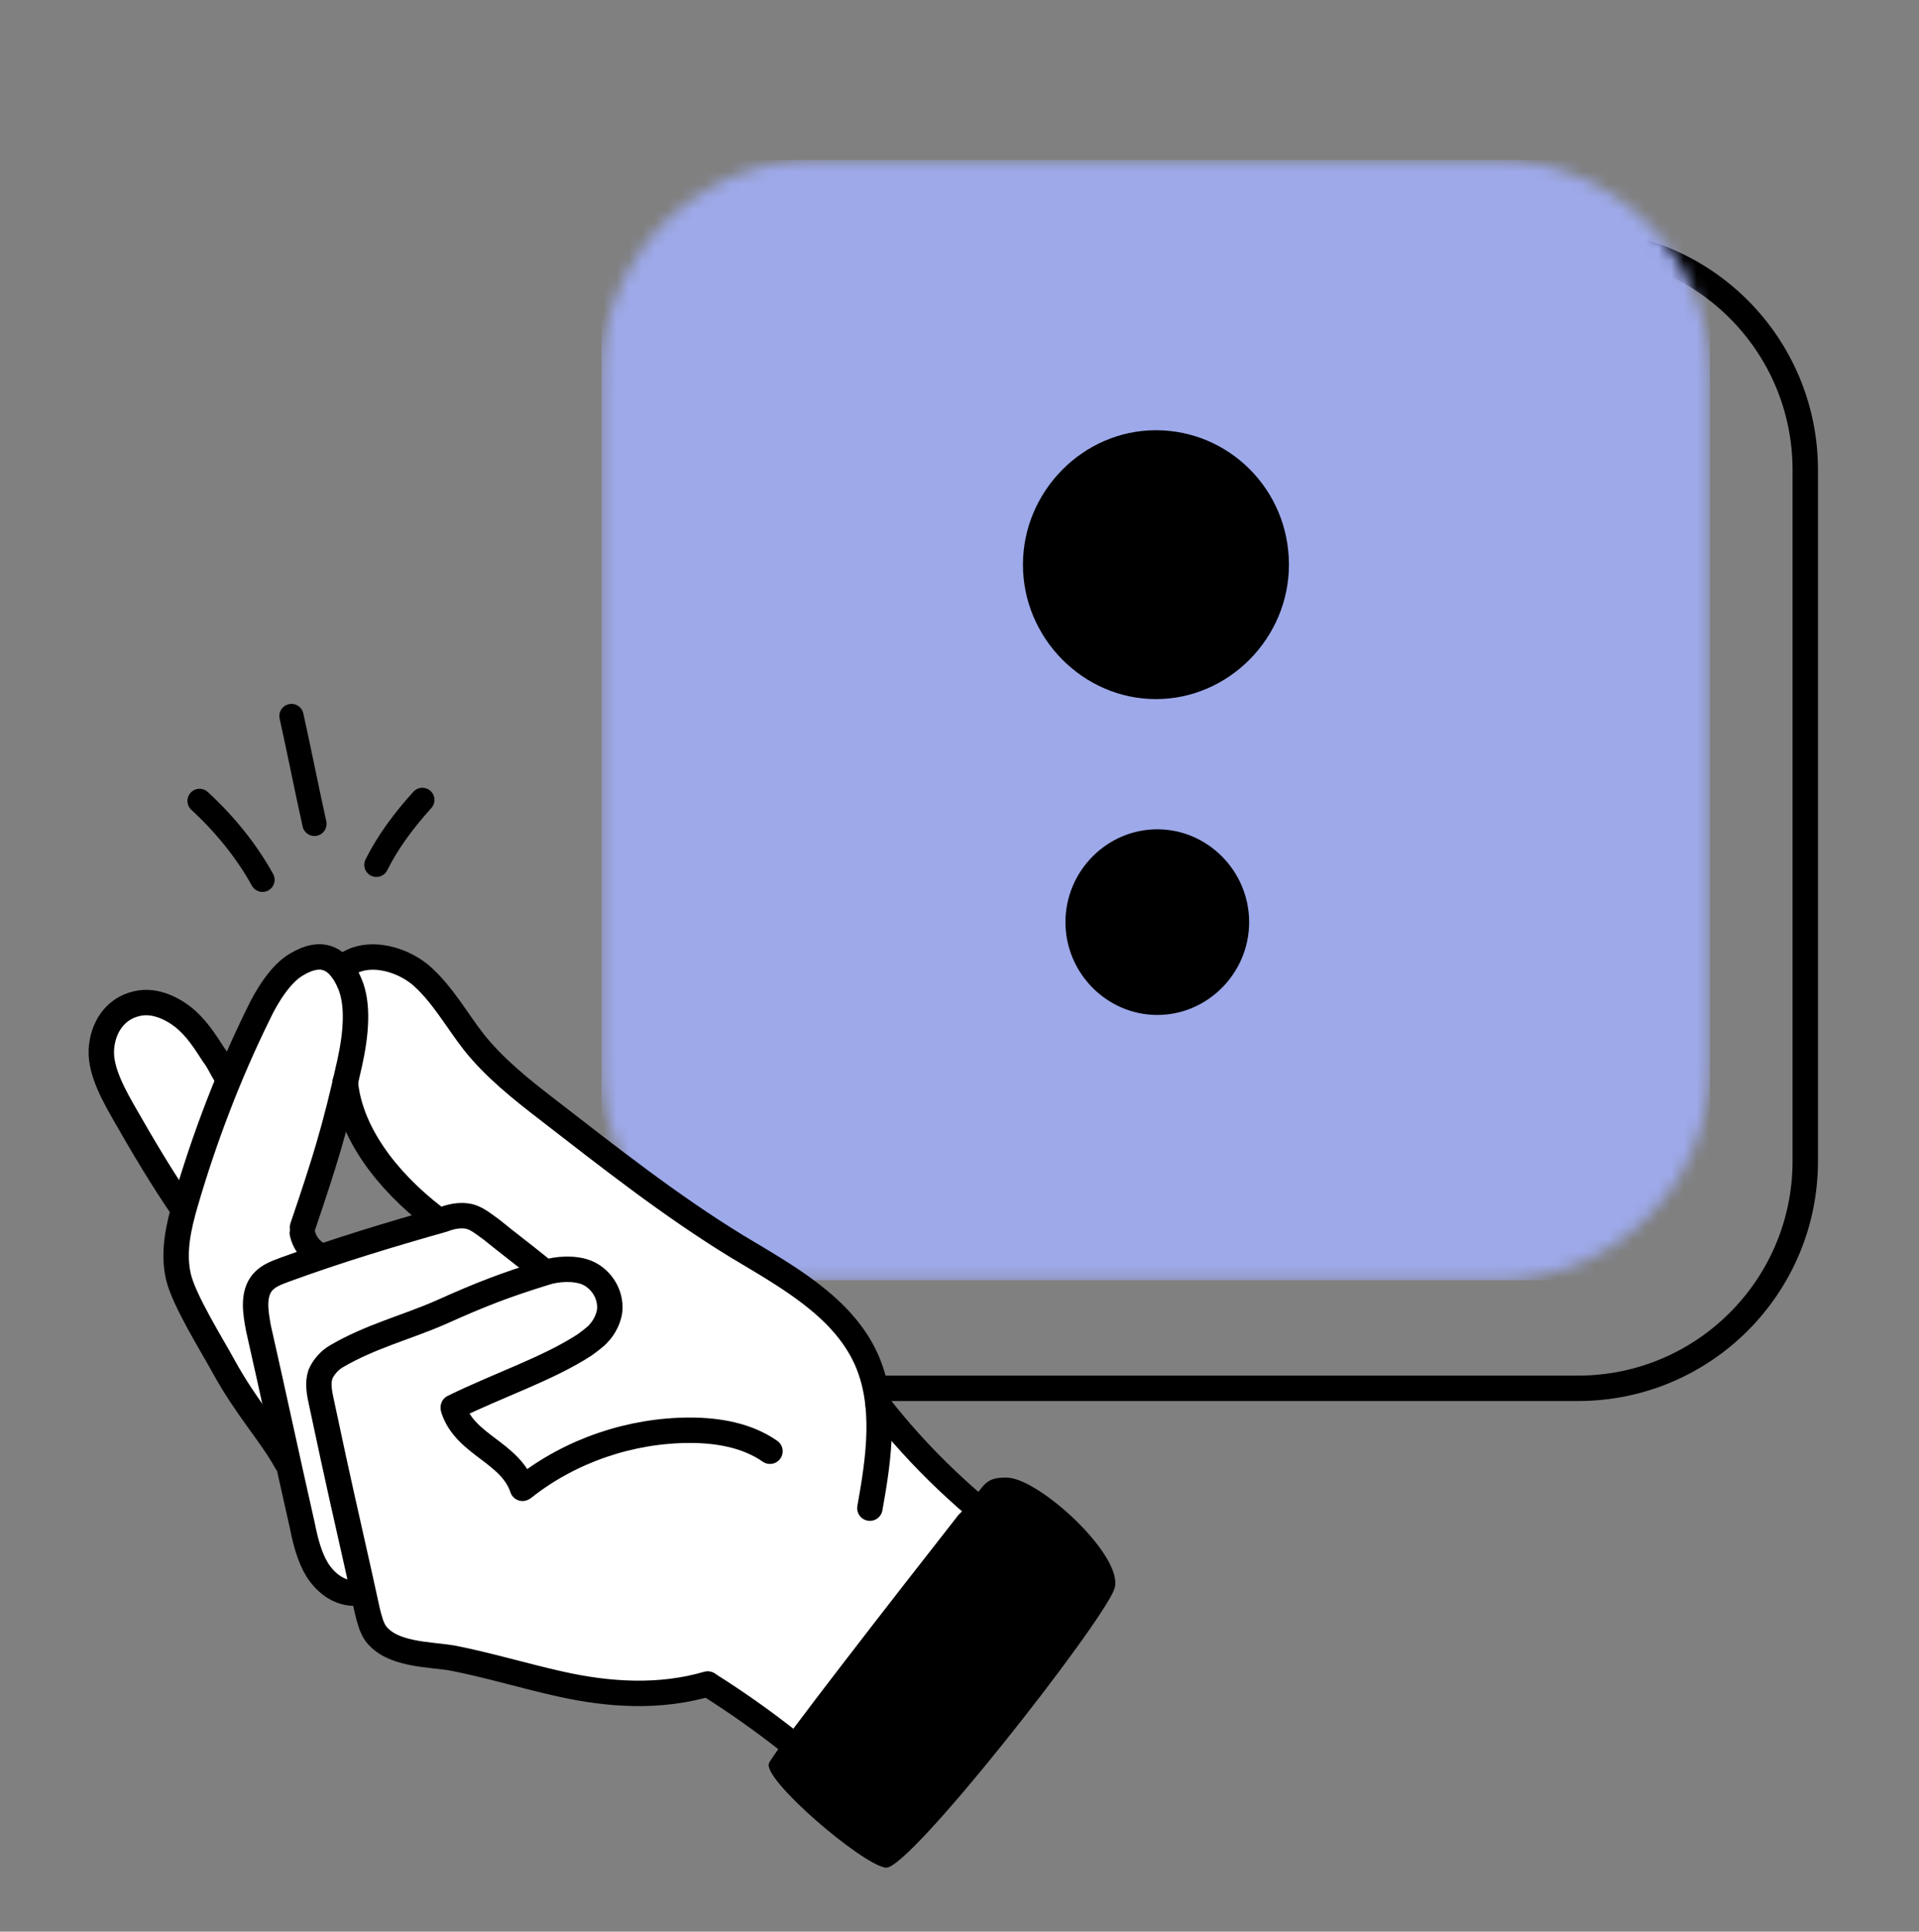 <svg width="151" height="152" viewBox="0 0 151 152" fill="none" xmlns="http://www.w3.org/2000/svg">
<rect x="0" y="0" width="151" height="152" fill="#808080" stroke="none"/>
<path d="M124.17 19.095H69.78C59.905 19.095 51.9 27.1 51.9 36.974V91.365C51.9 101.24 59.905 109.245 69.78 109.245H124.17C134.045 109.245 142.05 101.24 142.05 91.365V36.974C142.05 27.1 134.045 19.095 124.17 19.095Z" stroke="black" stroke-width="2"/>
<mask id="mask0_7820_170285" style="mask-type:luminance" maskUnits="userSpaceOnUse" x="47" y="12" width="88" height="89">
<path d="M117.668 12.592H64.215C54.893 12.592 47.335 20.149 47.335 29.472V83.862C47.335 93.185 54.893 100.742 64.215 100.742H117.668C126.99 100.742 134.548 93.185 134.548 83.862V29.472C134.548 20.149 126.99 12.592 117.668 12.592Z" fill="white"/>
</mask>
<g mask="url(#mask0_7820_170285)">
<path d="M134.547 12.592H47.335V100.742H134.547V12.592Z" fill="#9DA9E9"/>
<path d="M101.422 44.434C101.422 50.216 96.678 55.011 90.957 55.011C85.236 55.011 80.492 50.216 80.492 44.434C80.492 38.651 85.236 33.855 90.957 33.855C96.678 33.855 101.422 38.51 101.422 44.434Z" fill="black"/>
<path d="M98.29 72.561C98.29 76.571 95.031 79.865 91.064 79.865C87.096 79.865 83.837 76.571 83.837 72.561C83.837 68.551 87.096 65.257 91.064 65.257C95.031 65.257 98.29 68.551 98.29 72.561Z" fill="black"/>
</g>
<path fill-rule="evenodd" clip-rule="evenodd" d="M25.661 74.976L22.019 77.404L18.579 84.891L14.531 79.63L10.282 78.82L7.652 82.463L14.127 94.806L13.925 101.281L22.626 114.434L24.852 123.742L28.292 125.766L30.113 130.015L48.527 133.86L56.419 132.646L63.096 136.693L77.059 118.683L69.774 111.399L67.346 105.328L62.085 100.674L46.301 89.747L37.6 82.26L32.136 76.19L28.697 75.38L27.078 77.201L25.661 74.976ZM26.802 87.311L24.061 96.289L24.883 98.619L33.929 95.672L30.502 92.109L26.802 87.311Z" fill="white"/>
<mask id="mask1_7820_170285" style="mask-type:luminance" maskUnits="userSpaceOnUse" x="2" y="54" width="95" height="95">
<path d="M96.291 54.287H2.333V148.245H96.291V54.287Z" fill="white"/>
</mask>
<g mask="url(#mask1_7820_170285)">
<path d="M79.209 116.269C77.136 116.245 77.566 117.133 75.433 119.189C70.649 125.287 60.967 137.732 60.511 138.736C59.941 139.991 67.871 146.757 69.703 146.967C71.535 147.178 86.654 127.827 87.678 125.059C88.592 122.589 81.799 116.298 79.209 116.269Z" fill="black"/>
<path d="M23.8 96.587C25.529 91.478 26.367 88.859 27.522 83.617C28.011 81.396 28.229 79.049 27.522 77.398C26.657 75.354 25.311 74.708 23.346 75.887C22.088 76.595 20.97 78.429 20.341 79.766C17.983 84.561 16.096 89.513 14.603 94.622C14.052 96.509 13.581 98.552 14.052 100.518C14.524 102.404 16.646 105.784 17.59 107.513C19.398 110.815 21.288 112.79 22.546 115.07" stroke="black" stroke-width="2" stroke-miterlimit="10" stroke-linecap="round" stroke-linejoin="round"/>
<path d="M17.746 84.561C17.353 83.932 17.274 83.618 16.803 82.989C16.095 81.888 15.388 80.788 14.366 80.001C13.344 79.216 12.008 78.665 10.75 78.98C9.021 79.373 8.053 80.911 7.974 82.64C7.895 84.37 9.066 86.372 9.929 87.882C11.186 90.083 12.772 92.769 14.366 95.079" stroke="black" stroke-width="2" stroke-miterlimit="10" stroke-linecap="round" stroke-linejoin="round"/>
<path d="M42.428 99.731C41.17 98.71 39.913 97.766 38.655 96.744C38.105 96.351 37.554 95.88 36.925 95.722C36.218 95.565 35.511 95.722 34.882 95.958C30.715 97.137 26.549 98.395 22.462 99.889C21.833 100.124 21.125 100.36 20.654 100.91C19.868 101.854 20.104 103.268 20.339 104.526C21.518 109.714 22.619 114.902 23.798 120.09C24.034 121.269 24.348 122.527 24.977 123.549C25.685 124.65 26.785 125.436 28.043 125.357" stroke="black" stroke-width="2" stroke-miterlimit="10" stroke-linecap="round" stroke-linejoin="round"/>
<path d="M35.668 110.737C39.338 108.94 43.093 107.717 46.001 105.83C46.001 105.83 46.941 105.157 47.098 104.921C47.491 104.528 47.987 103.699 47.987 102.878C47.987 101.566 47.122 100.537 46.179 100.144C45.236 99.751 43.835 99.83 42.892 100.144C39.826 101.087 37.862 101.839 34.718 103.254C32.045 104.433 29.144 105.156 26.471 106.728C25.921 107.043 25.449 107.593 25.213 108.143C24.978 108.851 25.135 109.637 25.292 110.344C25.607 111.838 25.921 113.253 26.235 114.746C27.1 118.755 28.043 122.764 28.908 126.773C29.065 127.402 29.223 128.031 29.537 128.502C30.795 130.232 33.703 130.153 35.59 130.468C38.419 131.018 41.249 131.883 44.079 132.511C47.931 133.376 51.913 133.612 55.686 132.511" stroke="black" stroke-width="2" stroke-miterlimit="10" stroke-linecap="round" stroke-linejoin="round"/>
<path d="M69.103 110.539C72.404 114.784 76.335 118.479 80.737 121.623" stroke="black" stroke-width="2" stroke-miterlimit="10" stroke-linecap="round" stroke-linejoin="round"/>
<path d="M55.775 132.573C60.02 135.246 64.029 138.39 67.645 141.927" stroke="black" stroke-width="2" stroke-miterlimit="10" stroke-linecap="round" stroke-linejoin="round"/>
<path d="M27.166 85.128C27.521 89.037 30.364 92.858 34.185 95.79" stroke="black" stroke-width="2" stroke-miterlimit="10" stroke-linecap="round" stroke-linejoin="round"/>
<path d="M60.587 114.196C58.779 112.938 56.499 112.545 54.298 112.545C49.66 112.545 44.944 114.117 41.249 117.026" stroke="black" stroke-width="2" stroke-miterlimit="10" stroke-linecap="round" stroke-linejoin="round"/>
<path d="M35.695 110.895C36.638 113.725 40.171 114.284 41.115 117.114" stroke="black" stroke-width="2" stroke-miterlimit="10" stroke-linecap="round" stroke-linejoin="round"/>
<path d="M23.789 97.034C23.946 97.742 24.339 98.292 24.968 98.685" stroke="black" stroke-width="2" stroke-miterlimit="10" stroke-linecap="round" stroke-linejoin="round"/>
<path d="M26.865 76.228C28.515 74.656 31.345 75.285 33.075 76.7C34.804 78.193 35.905 80.237 37.319 82.045C38.892 84.01 40.935 85.661 42.979 87.233C47.853 91.006 52.727 94.858 57.993 98.081C61.923 100.439 66.247 102.797 68.133 106.884C69.784 110.5 69.155 114.745 68.448 118.675" stroke="black" stroke-width="2" stroke-miterlimit="10" stroke-linecap="round" stroke-linejoin="round"/>
<path d="M29.617 68.053C30.56 66.166 31.818 64.516 33.233 62.943" stroke="black" stroke-width="1.908" stroke-miterlimit="10" stroke-linecap="round" stroke-linejoin="round"/>
<path d="M15.703 63.023C17.668 64.83 19.397 66.953 20.655 69.232" stroke="black" stroke-width="1.908" stroke-miterlimit="10" stroke-linecap="round" stroke-linejoin="round"/>
<path d="M22.935 56.341C23.564 59.171 24.114 62.001 24.743 64.83" stroke="black" stroke-width="1.908" stroke-miterlimit="10" stroke-linecap="round" stroke-linejoin="round"/>
</g>
</svg>
